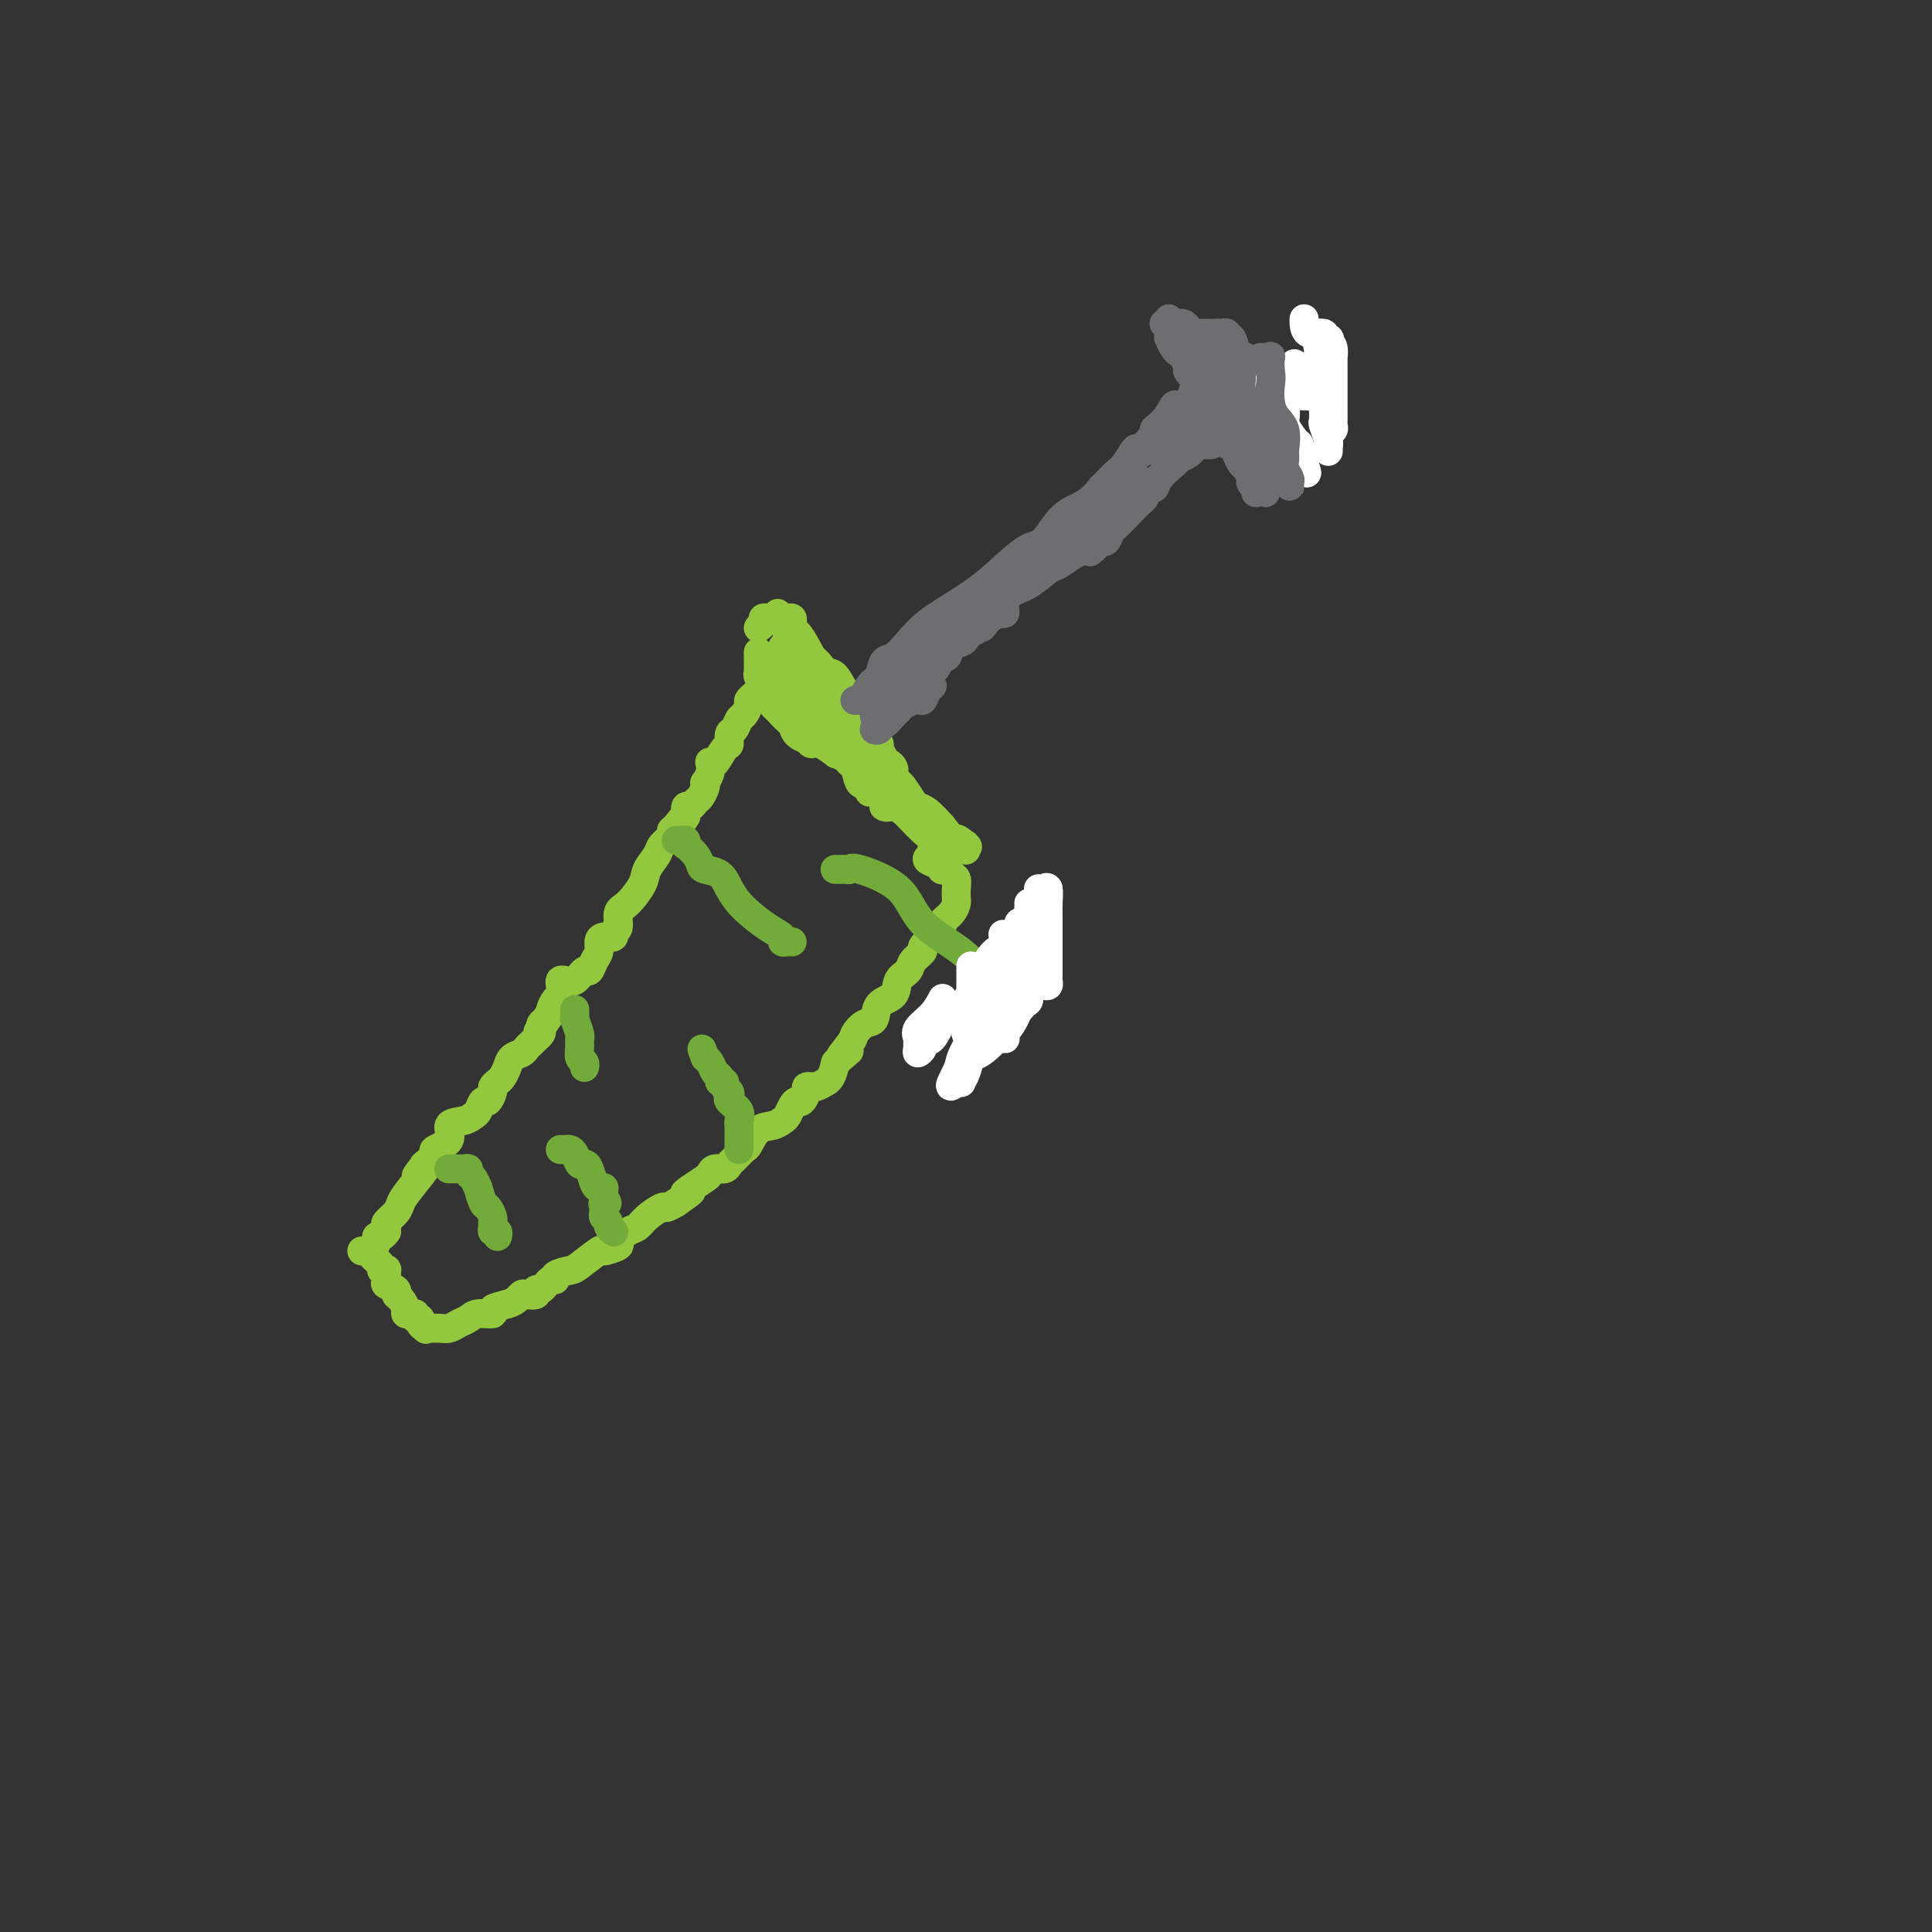 <svg viewBox='0 0 400 400' version='1.1' xmlns='http://www.w3.org/2000/svg' xmlns:xlink='http://www.w3.org/1999/xlink'><rect x="0" y="0" width="400" height="400" fill="#333333" stroke="none"/><g fill='none' stroke='#93C83E' stroke-width='6' stroke-linecap='round' stroke-linejoin='round'><path d='M157,130c0.444,-0.309 0.889,-0.619 1,-1c0.111,-0.381 -0.111,-0.834 0,-1c0.111,-0.166 0.554,-0.044 1,0c0.446,0.044 0.894,0.011 1,0c0.106,-0.011 -0.129,0.000 0,0c0.129,-0.000 0.623,-0.012 1,0c0.377,0.012 0.637,0.048 1,0c0.363,-0.048 0.830,-0.182 1,0c0.170,0.182 0.042,0.679 0,1c-0.042,0.321 0.003,0.467 0,1c-0.003,0.533 -0.053,1.453 0,2c0.053,0.547 0.210,0.721 0,1c-0.210,0.279 -0.788,0.662 -1,1c-0.212,0.338 -0.057,0.629 0,1c0.057,0.371 0.016,0.820 0,1c-0.016,0.180 -0.008,0.090 0,0'/><path d='M162,136c-0.179,1.351 -0.625,0.729 -1,1c-0.375,0.271 -0.677,1.434 -1,2c-0.323,0.566 -0.665,0.533 -1,1c-0.335,0.467 -0.663,1.433 -1,2c-0.337,0.567 -0.682,0.733 -1,1c-0.318,0.267 -0.610,0.634 -1,1c-0.390,0.366 -0.878,0.732 -1,1c-0.122,0.268 0.121,0.438 0,1c-0.121,0.562 -0.606,1.517 -1,2c-0.394,0.483 -0.696,0.494 -1,1c-0.304,0.506 -0.610,1.506 -1,2c-0.390,0.494 -0.865,0.483 -1,1c-0.135,0.517 0.069,1.563 0,2c-0.069,0.437 -0.410,0.266 -1,1c-0.590,0.734 -1.430,2.372 -2,3c-0.570,0.628 -0.871,0.245 -1,0c-0.129,-0.245 -0.086,-0.351 0,0c0.086,0.351 0.216,1.159 0,2c-0.216,0.841 -0.779,1.717 -1,2c-0.221,0.283 -0.100,-0.025 0,0c0.100,0.025 0.181,0.383 0,1c-0.181,0.617 -0.623,1.491 -1,2c-0.377,0.509 -0.689,0.652 -1,1c-0.311,0.348 -0.622,0.901 -1,1c-0.378,0.099 -0.822,-0.258 -1,0c-0.178,0.258 -0.089,1.129 0,2'/><path d='M142,169c-3.278,5.285 -1.474,1.997 -1,1c0.474,-0.997 -0.383,0.298 -1,1c-0.617,0.702 -0.996,0.810 -1,1c-0.004,0.190 0.365,0.461 0,1c-0.365,0.539 -1.466,1.345 -2,2c-0.534,0.655 -0.501,1.157 -1,2c-0.499,0.843 -1.530,2.026 -2,3c-0.470,0.974 -0.379,1.738 -1,3c-0.621,1.262 -1.954,3.022 -3,4c-1.046,0.978 -1.803,1.176 -2,2c-0.197,0.824 0.168,2.276 0,3c-0.168,0.724 -0.867,0.722 -1,1c-0.133,0.278 0.301,0.836 0,1c-0.301,0.164 -1.338,-0.067 -2,0c-0.662,0.067 -0.950,0.433 -1,1c-0.050,0.567 0.139,1.336 0,2c-0.139,0.664 -0.604,1.222 -1,2c-0.396,0.778 -0.723,1.777 -1,2c-0.277,0.223 -0.505,-0.331 -1,0c-0.495,0.331 -1.256,1.546 -2,2c-0.744,0.454 -1.470,0.148 -2,0c-0.530,-0.148 -0.864,-0.138 -1,0c-0.136,0.138 -0.075,0.404 0,1c0.075,0.596 0.164,1.520 0,2c-0.164,0.480 -0.583,0.514 -1,1c-0.417,0.486 -0.834,1.425 -1,2c-0.166,0.575 -0.083,0.788 0,1'/><path d='M114,210c-4.574,6.582 -2.009,2.537 -1,1c1.009,-1.537 0.463,-0.565 0,0c-0.463,0.565 -0.841,0.725 -1,1c-0.159,0.275 -0.098,0.665 0,1c0.098,0.335 0.233,0.614 0,1c-0.233,0.386 -0.835,0.877 -1,1c-0.165,0.123 0.107,-0.122 0,0c-0.107,0.122 -0.592,0.613 -1,1c-0.408,0.387 -0.739,0.671 -1,1c-0.261,0.329 -0.451,0.704 -1,1c-0.549,0.296 -1.458,0.513 -2,1c-0.542,0.487 -0.719,1.242 -1,2c-0.281,0.758 -0.667,1.517 -1,2c-0.333,0.483 -0.614,0.688 -1,1c-0.386,0.312 -0.877,0.731 -1,1c-0.123,0.269 0.122,0.386 0,1c-0.122,0.614 -0.611,1.723 -1,2c-0.389,0.277 -0.677,-0.278 -1,0c-0.323,0.278 -0.682,1.390 -1,2c-0.318,0.610 -0.594,0.717 -1,1c-0.406,0.283 -0.940,0.743 -2,1c-1.060,0.257 -2.645,0.311 -3,1c-0.355,0.689 0.521,2.013 0,3c-0.521,0.987 -2.439,1.636 -3,2c-0.561,0.364 0.233,0.444 0,1c-0.233,0.556 -1.495,1.587 -2,2c-0.505,0.413 -0.252,0.206 0,0'/><path d='M88,241c-3.871,4.822 -0.547,1.376 0,1c0.547,-0.376 -1.682,2.319 -3,4c-1.318,1.681 -1.727,2.349 -2,3c-0.273,0.651 -0.412,1.284 -1,2c-0.588,0.716 -1.624,1.516 -2,2c-0.376,0.484 -0.091,0.651 0,1c0.091,0.349 -0.013,0.880 0,1c0.013,0.120 0.144,-0.171 0,0c-0.144,0.171 -0.564,0.802 -1,1c-0.436,0.198 -0.887,-0.038 -1,0c-0.113,0.038 0.114,0.350 0,1c-0.114,0.650 -0.569,1.636 -1,2c-0.431,0.364 -0.837,0.104 -1,0c-0.163,-0.104 -0.081,-0.052 0,0'/><path d='M75,259c-0.078,-0.004 -0.157,-0.009 0,0c0.157,0.009 0.549,0.030 1,0c0.451,-0.030 0.962,-0.113 1,0c0.038,0.113 -0.396,0.421 0,1c0.396,0.579 1.623,1.430 2,2c0.377,0.570 -0.097,0.860 0,1c0.097,0.140 0.766,0.132 1,0c0.234,-0.132 0.034,-0.386 0,0c-0.034,0.386 0.099,1.412 0,2c-0.099,0.588 -0.429,0.739 0,1c0.429,0.261 1.617,0.634 2,1c0.383,0.366 -0.038,0.725 0,1c0.038,0.275 0.536,0.465 1,1c0.464,0.535 0.894,1.413 1,2c0.106,0.587 -0.113,0.882 0,1c0.113,0.118 0.556,0.059 1,0'/><path d='M85,272c1.791,1.947 1.267,0.315 1,0c-0.267,-0.315 -0.278,0.689 0,1c0.278,0.311 0.844,-0.070 1,0c0.156,0.070 -0.098,0.591 0,1c0.098,0.409 0.549,0.704 1,1'/><path d='M88,275c0.429,0.463 0.002,0.121 0,0c-0.002,-0.121 0.423,-0.021 1,0c0.577,0.021 1.308,-0.037 2,0c0.692,0.037 1.346,0.168 2,0c0.654,-0.168 1.307,-0.637 2,-1c0.693,-0.363 1.425,-0.622 2,-1c0.575,-0.378 0.994,-0.875 2,-1c1.006,-0.125 2.598,0.120 3,0c0.402,-0.120 -0.388,-0.607 0,-1c0.388,-0.393 1.954,-0.693 3,-1c1.046,-0.307 1.572,-0.623 2,-1c0.428,-0.377 0.758,-0.817 1,-1c0.242,-0.183 0.397,-0.109 1,0c0.603,0.109 1.655,0.254 2,0c0.345,-0.254 -0.015,-0.908 0,-1c0.015,-0.092 0.407,0.378 1,0c0.593,-0.378 1.388,-1.605 2,-2c0.612,-0.395 1.040,0.040 1,0c-0.040,-0.040 -0.550,-0.556 0,-1c0.550,-0.444 2.159,-0.816 3,-1c0.841,-0.184 0.914,-0.181 2,-1c1.086,-0.819 3.187,-2.461 4,-3c0.813,-0.539 0.340,0.025 1,0c0.660,-0.025 2.455,-0.639 3,-1c0.545,-0.361 -0.159,-0.469 0,-1c0.159,-0.531 1.179,-1.487 2,-2c0.821,-0.513 1.441,-0.585 2,-1c0.559,-0.415 1.057,-1.173 2,-2c0.943,-0.827 2.331,-1.723 3,-2c0.669,-0.277 0.620,0.064 1,0c0.380,-0.064 1.190,-0.532 2,-1'/><path d='M140,249c4.924,-3.361 2.733,-2.264 2,-2c-0.733,0.264 -0.008,-0.307 1,-1c1.008,-0.693 2.298,-1.510 3,-2c0.702,-0.490 0.817,-0.655 1,-1c0.183,-0.345 0.434,-0.870 1,-1c0.566,-0.130 1.446,0.136 2,0c0.554,-0.136 0.780,-0.674 1,-1c0.220,-0.326 0.433,-0.440 1,-1c0.567,-0.560 1.490,-1.565 2,-2c0.510,-0.435 0.609,-0.301 1,-1c0.391,-0.699 1.074,-2.232 2,-3c0.926,-0.768 2.093,-0.770 3,-1c0.907,-0.230 1.552,-0.687 2,-1c0.448,-0.313 0.698,-0.483 1,-1c0.302,-0.517 0.654,-1.382 1,-2c0.346,-0.618 0.685,-0.989 1,-1c0.315,-0.011 0.606,0.336 1,0c0.394,-0.336 0.892,-1.357 1,-2c0.108,-0.643 -0.174,-0.908 0,-1c0.174,-0.092 0.802,-0.010 1,0c0.198,0.010 -0.035,-0.051 0,0c0.035,0.051 0.338,0.215 1,0c0.662,-0.215 1.683,-0.810 2,-1c0.317,-0.190 -0.068,0.026 0,0c0.068,-0.026 0.591,-0.293 1,-1c0.409,-0.707 0.705,-1.853 1,-3'/><path d='M173,220c5.220,-4.555 1.770,-1.442 1,-1c-0.770,0.442 1.139,-1.786 2,-3c0.861,-1.214 0.672,-1.412 1,-2c0.328,-0.588 1.172,-1.565 2,-2c0.828,-0.435 1.641,-0.329 2,-1c0.359,-0.671 0.266,-2.119 1,-3c0.734,-0.881 2.296,-1.196 3,-2c0.704,-0.804 0.551,-2.099 1,-3c0.449,-0.901 1.499,-1.410 2,-2c0.501,-0.590 0.454,-1.261 1,-2c0.546,-0.739 1.686,-1.545 2,-2c0.314,-0.455 -0.196,-0.558 0,-1c0.196,-0.442 1.100,-1.221 2,-2c0.900,-0.779 1.796,-1.556 2,-2c0.204,-0.444 -0.285,-0.556 0,-1c0.285,-0.444 1.345,-1.222 2,-2c0.655,-0.778 0.904,-1.556 1,-2c0.096,-0.444 0.037,-0.553 0,-1c-0.037,-0.447 -0.052,-1.230 0,-2c0.052,-0.770 0.172,-1.526 0,-2c-0.172,-0.474 -0.636,-0.666 -1,-1c-0.364,-0.334 -0.627,-0.810 -1,-1c-0.373,-0.190 -0.854,-0.092 -1,0c-0.146,0.092 0.043,0.179 0,0c-0.043,-0.179 -0.319,-0.625 -1,-1c-0.681,-0.375 -1.766,-0.679 -2,-1c-0.234,-0.321 0.383,-0.661 1,-1'/><path d='M193,177c-0.531,-1.223 0.642,-1.781 1,-2c0.358,-0.219 -0.100,-0.101 0,0c0.100,0.101 0.759,0.183 1,0c0.241,-0.183 0.064,-0.631 0,-1c-0.064,-0.369 -0.014,-0.657 0,-1c0.014,-0.343 -0.008,-0.740 0,-1c0.008,-0.260 0.045,-0.381 0,0c-0.045,0.381 -0.172,1.266 0,2c0.172,0.734 0.645,1.316 0,1c-0.645,-0.316 -2.406,-1.531 -4,-3c-1.594,-1.469 -3.020,-3.192 -4,-4c-0.980,-0.808 -1.514,-0.700 -2,-1c-0.486,-0.300 -0.924,-1.008 -1,-1c-0.076,0.008 0.210,0.733 0,1c-0.210,0.267 -0.917,0.076 -1,0c-0.083,-0.076 0.459,-0.038 1,0'/><path d='M184,167c-1.252,-1.298 1.119,-0.544 1,-1c-0.119,-0.456 -2.727,-2.122 -4,-3c-1.273,-0.878 -1.211,-0.967 -1,-1c0.211,-0.033 0.569,-0.009 1,0c0.431,0.009 0.934,0.004 1,0c0.066,-0.004 -0.305,-0.008 -1,0c-0.695,0.008 -1.715,0.027 -2,0c-0.285,-0.027 0.164,-0.101 0,0c-0.164,0.101 -0.941,0.378 -1,0c-0.059,-0.378 0.600,-1.411 1,-2c0.400,-0.589 0.541,-0.735 0,-1c-0.541,-0.265 -1.763,-0.648 -2,-1c-0.237,-0.352 0.509,-0.673 1,-1c0.491,-0.327 0.725,-0.658 1,-1c0.275,-0.342 0.592,-0.693 1,-1c0.408,-0.307 0.906,-0.568 1,-1c0.094,-0.432 -0.217,-1.033 0,-1c0.217,0.033 0.963,0.699 1,1c0.037,0.301 -0.636,0.235 -1,0c-0.364,-0.235 -0.420,-0.641 -1,-1c-0.580,-0.359 -1.686,-0.671 -2,0c-0.314,0.671 0.163,2.324 0,3c-0.163,0.676 -0.967,0.374 -1,0c-0.033,-0.374 0.705,-0.821 1,-1c0.295,-0.179 0.148,-0.089 0,0'/><path d='M160,145c-0.057,0.374 -0.114,0.748 0,1c0.114,0.252 0.398,0.382 1,1c0.602,0.618 1.523,1.724 2,2c0.477,0.276 0.510,-0.278 1,0c0.490,0.278 1.435,1.389 2,2c0.565,0.611 0.748,0.723 1,1c0.252,0.277 0.572,0.718 1,1c0.428,0.282 0.965,0.405 2,1c1.035,0.595 2.568,1.662 3,2c0.432,0.338 -0.238,-0.053 0,0c0.238,0.053 1.383,0.550 2,1c0.617,0.450 0.704,0.852 1,1c0.296,0.148 0.799,0.042 1,0c0.201,-0.042 0.101,-0.021 0,0'/><path d='M177,158c2.644,2.022 0.756,0.578 0,0c-0.756,-0.578 -0.378,-0.289 0,0'/><path d='M161,127c-0.091,0.424 -0.182,0.849 0,1c0.182,0.151 0.638,0.030 1,0c0.362,-0.030 0.631,0.033 1,0c0.369,-0.033 0.837,-0.161 1,0c0.163,0.161 0.020,0.612 0,1c-0.020,0.388 0.081,0.714 0,1c-0.081,0.286 -0.346,0.532 0,1c0.346,0.468 1.302,1.158 2,2c0.698,0.842 1.139,1.835 2,3c0.861,1.165 2.144,2.501 3,3c0.856,0.499 1.286,0.160 2,1c0.714,0.840 1.712,2.858 3,5c1.288,2.142 2.866,4.406 4,6c1.134,1.594 1.823,2.517 2,3c0.177,0.483 -0.159,0.525 0,1c0.159,0.475 0.813,1.384 1,2c0.187,0.616 -0.094,0.938 0,1c0.094,0.062 0.564,-0.138 1,0c0.436,0.138 0.837,0.612 1,1c0.163,0.388 0.089,0.689 0,1c-0.089,0.311 -0.193,0.633 0,1c0.193,0.367 0.684,0.779 1,1c0.316,0.221 0.458,0.250 1,1c0.542,0.750 1.486,2.222 2,3c0.514,0.778 0.600,0.863 1,1c0.400,0.137 1.114,0.325 2,1c0.886,0.675 1.943,1.838 3,3'/><path d='M195,171c5.818,7.427 3.363,3.994 3,3c-0.363,-0.994 1.367,0.452 2,1c0.633,0.548 0.170,0.198 0,0c-0.170,-0.198 -0.046,-0.246 0,0c0.046,0.246 0.013,0.784 0,1c-0.013,0.216 -0.007,0.108 0,0'/><path d='M178,149c-0.132,1.154 -0.264,2.309 0,3c0.264,0.691 0.922,0.919 1,1c0.078,0.081 -0.426,0.016 0,0c0.426,-0.016 1.782,0.017 2,0c0.218,-0.017 -0.701,-0.085 -1,0c-0.299,0.085 0.022,0.321 0,0c-0.022,-0.321 -0.387,-1.199 -1,-2c-0.613,-0.801 -1.474,-1.524 -2,-2c-0.526,-0.476 -0.715,-0.704 -1,-1c-0.285,-0.296 -0.665,-0.659 -1,-1c-0.335,-0.341 -0.626,-0.658 -1,-1c-0.374,-0.342 -0.831,-0.707 -1,-1c-0.169,-0.293 -0.048,-0.512 0,0c0.048,0.512 0.024,1.756 0,3'/><path d='M173,148c-0.179,0.420 -0.626,-0.030 -1,0c-0.374,0.030 -0.674,0.541 -1,1c-0.326,0.459 -0.677,0.868 -1,1c-0.323,0.132 -0.618,-0.012 -1,0c-0.382,0.012 -0.852,0.179 -1,0c-0.148,-0.179 0.024,-0.706 0,-1c-0.024,-0.294 -0.245,-0.356 -1,-1c-0.755,-0.644 -2.045,-1.872 -3,-3c-0.955,-1.128 -1.576,-2.158 -2,-3c-0.424,-0.842 -0.653,-1.496 -1,-2c-0.347,-0.504 -0.814,-0.858 -1,-1c-0.186,-0.142 -0.093,-0.071 0,0'/><path d='M157,135c0.000,0.446 0.000,0.893 0,1c-0.000,0.107 -0.001,-0.125 0,0c0.001,0.125 0.004,0.607 0,1c-0.004,0.393 -0.015,0.697 0,1c0.015,0.303 0.055,0.604 0,1c-0.055,0.396 -0.204,0.888 0,1c0.204,0.112 0.760,-0.155 1,0c0.240,0.155 0.162,0.732 0,1c-0.162,0.268 -0.408,0.228 0,1c0.408,0.772 1.470,2.357 2,3c0.530,0.643 0.528,0.344 1,1c0.472,0.656 1.418,2.265 2,3c0.582,0.735 0.801,0.594 1,1c0.199,0.406 0.379,1.359 1,2c0.621,0.641 1.683,0.970 2,1c0.317,0.030 -0.111,-0.239 0,0c0.111,0.239 0.761,0.988 1,1c0.239,0.012 0.068,-0.711 0,-1c-0.068,-0.289 -0.034,-0.145 0,0'/><path d='M163,143c-0.119,-0.431 -0.238,-0.862 0,-1c0.238,-0.138 0.835,0.015 1,0c0.165,-0.015 -0.100,-0.200 0,0c0.100,0.200 0.565,0.785 1,1c0.435,0.215 0.838,0.062 1,0c0.162,-0.062 0.081,-0.031 0,0'/><path d='M166,143c0.000,0.417 0.000,0.833 0,1c0.000,0.167 0.000,0.083 0,0'/><path d='M164,137c0.000,0.000 0.100,0.100 0.1,0.1'/><path d='M165,139c0.479,0.355 0.958,0.711 1,1c0.042,0.289 -0.354,0.512 0,1c0.354,0.488 1.457,1.240 2,2c0.543,0.760 0.527,1.527 1,2c0.473,0.473 1.436,0.653 2,1c0.564,0.347 0.728,0.862 1,1c0.272,0.138 0.651,-0.102 1,0c0.349,0.102 0.668,0.547 1,1c0.332,0.453 0.677,0.915 1,1c0.323,0.085 0.626,-0.208 1,0c0.374,0.208 0.821,0.917 1,1c0.179,0.083 0.089,-0.458 0,-1'/><path d='M177,149c1.933,1.517 0.765,0.310 0,-1c-0.765,-1.310 -1.127,-2.723 -2,-4c-0.873,-1.277 -2.258,-2.418 -3,-3c-0.742,-0.582 -0.842,-0.605 -1,-1c-0.158,-0.395 -0.375,-1.161 -1,-2c-0.625,-0.839 -1.660,-1.751 -2,-2c-0.340,-0.249 0.014,0.165 0,0c-0.014,-0.165 -0.397,-0.910 -1,-2c-0.603,-1.090 -1.426,-2.527 -2,-3c-0.574,-0.473 -0.898,0.017 -1,0c-0.102,-0.017 0.019,-0.540 0,0c-0.019,0.540 -0.176,2.142 0,3c0.176,0.858 0.686,0.973 1,2c0.314,1.027 0.432,2.965 1,4c0.568,1.035 1.586,1.165 2,2c0.414,0.835 0.223,2.374 0,3c-0.223,0.626 -0.480,0.339 0,1c0.480,0.661 1.696,2.270 2,3c0.304,0.730 -0.303,0.581 0,1c0.303,0.419 1.515,1.405 2,2c0.485,0.595 0.242,0.797 0,1'/><path d='M172,153c1.303,3.352 1.060,0.731 1,0c-0.060,-0.731 0.063,0.428 0,1c-0.063,0.572 -0.311,0.559 0,1c0.311,0.441 1.179,1.337 2,2c0.821,0.663 1.593,1.092 2,2c0.407,0.908 0.449,2.295 1,3c0.551,0.705 1.610,0.728 2,1c0.390,0.272 0.111,0.792 0,1c-0.111,0.208 -0.056,0.104 0,0'/></g>
<g fill='none' stroke='#73AB3A' stroke-width='6' stroke-linecap='round' stroke-linejoin='round'><path d='M140,174c0.313,0.034 0.626,0.067 1,0c0.374,-0.067 0.807,-0.236 1,0c0.193,0.236 0.144,0.876 0,1c-0.144,0.124 -0.383,-0.266 0,0c0.383,0.266 1.386,1.190 2,2c0.614,0.810 0.837,1.507 1,2c0.163,0.493 0.266,0.783 1,1c0.734,0.217 2.099,0.362 3,1c0.901,0.638 1.337,1.768 2,3c0.663,1.232 1.554,2.565 3,4c1.446,1.435 3.449,2.973 5,4c1.551,1.027 2.650,1.543 3,2c0.350,0.457 -0.051,0.854 0,1c0.051,0.146 0.552,0.039 1,0c0.448,-0.039 0.842,-0.011 1,0c0.158,0.011 0.079,0.006 0,0'/><path d='M153,238c-0.000,-0.449 -0.000,-0.899 0,-1c0.000,-0.101 0.000,0.145 0,0c-0.000,-0.145 -0.001,-0.682 0,-1c0.001,-0.318 0.002,-0.417 0,-1c-0.002,-0.583 -0.008,-1.652 0,-2c0.008,-0.348 0.030,0.023 0,0c-0.030,-0.023 -0.112,-0.440 0,-1c0.112,-0.560 0.418,-1.263 0,-2c-0.418,-0.737 -1.561,-1.508 -2,-2c-0.439,-0.492 -0.174,-0.705 0,-1c0.174,-0.295 0.258,-0.671 0,-1c-0.258,-0.329 -0.857,-0.612 -1,-1c-0.143,-0.388 0.169,-0.881 0,-1c-0.169,-0.119 -0.820,0.136 -1,0c-0.180,-0.136 0.109,-0.664 0,-1c-0.109,-0.336 -0.617,-0.482 -1,-1c-0.383,-0.518 -0.642,-1.409 -1,-2c-0.358,-0.591 -0.817,-0.883 -1,-1c-0.183,-0.117 -0.092,-0.058 0,0'/><path d='M146,219c-1.167,-3.167 -0.583,-1.583 0,0'/><path d='M119,209c-0.008,0.286 -0.016,0.573 0,1c0.016,0.427 0.057,0.996 0,1c-0.057,0.004 -0.212,-0.556 0,0c0.212,0.556 0.793,2.229 1,3c0.207,0.771 0.041,0.641 0,1c-0.041,0.359 0.041,1.207 0,2c-0.041,0.793 -0.207,1.532 0,2c0.207,0.468 0.786,0.664 1,1c0.214,0.336 0.061,0.810 0,1c-0.061,0.190 -0.031,0.095 0,0'/><path d='M116,238c0.333,0.014 0.667,0.028 1,0c0.333,-0.028 0.667,-0.097 1,0c0.333,0.097 0.667,0.362 1,1c0.333,0.638 0.666,1.649 1,2c0.334,0.351 0.668,0.042 1,0c0.332,-0.042 0.663,0.184 1,1c0.337,0.816 0.679,2.222 1,3c0.321,0.778 0.622,0.930 1,1c0.378,0.070 0.833,0.060 1,0c0.167,-0.060 0.045,-0.170 0,0c-0.045,0.170 -0.013,0.620 0,1c0.013,0.380 0.006,0.690 0,1'/><path d='M125,248c1.392,1.709 0.372,0.983 0,1c-0.372,0.017 -0.096,0.778 0,1c0.096,0.222 0.011,-0.095 0,0c-0.011,0.095 0.054,0.604 0,1c-0.054,0.396 -0.225,0.681 0,1c0.225,0.319 0.845,0.674 1,1c0.155,0.326 -0.154,0.623 0,1c0.154,0.377 0.772,0.832 1,1c0.228,0.168 0.065,0.048 0,0c-0.065,-0.048 -0.033,-0.024 0,0'/><path d='M93,242c-0.089,-0.001 -0.177,-0.001 0,0c0.177,0.001 0.621,0.004 1,0c0.379,-0.004 0.693,-0.014 1,0c0.307,0.014 0.608,0.050 1,0c0.392,-0.050 0.875,-0.188 1,0c0.125,0.188 -0.107,0.702 0,1c0.107,0.298 0.553,0.379 1,1c0.447,0.621 0.894,1.781 1,2c0.106,0.219 -0.129,-0.502 0,0c0.129,0.502 0.623,2.228 1,3c0.377,0.772 0.636,0.589 1,1c0.364,0.411 0.833,1.416 1,2c0.167,0.584 0.031,0.749 0,1c-0.031,0.251 0.044,0.589 0,1c-0.044,0.411 -0.208,0.894 0,1c0.208,0.106 0.787,-0.164 1,0c0.213,0.164 0.061,0.761 0,1c-0.061,0.239 -0.030,0.119 0,0'/><path d='M173,180c-0.091,-0.001 -0.182,-0.003 0,0c0.182,0.003 0.636,0.010 1,0c0.364,-0.010 0.638,-0.038 1,0c0.362,0.038 0.813,0.140 1,0c0.187,-0.140 0.110,-0.523 2,0c1.890,0.523 5.747,1.950 8,4c2.253,2.050 2.901,4.721 5,7c2.099,2.279 5.647,4.166 8,6c2.353,1.834 3.510,3.616 5,5c1.490,1.384 3.314,2.371 4,3c0.686,0.629 0.236,0.901 0,1c-0.236,0.099 -0.256,0.027 0,0c0.256,-0.027 0.787,-0.008 1,0c0.213,0.008 0.106,0.004 0,0'/></g>
<g fill='none' stroke='#FFFFFF' stroke-width='6' stroke-linecap='round' stroke-linejoin='round'><path d='M213,187c0.022,0.280 0.044,0.560 0,1c-0.044,0.440 -0.155,1.039 0,1c0.155,-0.039 0.578,-0.717 1,0c0.422,0.717 0.845,2.830 1,4c0.155,1.170 0.041,1.399 0,2c-0.041,0.601 -0.010,1.576 0,2c0.010,0.424 0.000,0.299 0,1c-0.000,0.701 0.010,2.228 0,3c-0.010,0.772 -0.041,0.788 0,1c0.041,0.212 0.152,0.619 0,1c-0.152,0.381 -0.568,0.736 -1,1c-0.432,0.264 -0.880,0.437 -1,1c-0.120,0.563 0.087,1.517 0,2c-0.087,0.483 -0.467,0.494 -1,1c-0.533,0.506 -1.218,1.506 -2,2c-0.782,0.494 -1.662,0.481 -2,1c-0.338,0.519 -0.133,1.568 -1,3c-0.867,1.432 -2.806,3.245 -4,4c-1.194,0.755 -1.644,0.451 -2,1c-0.356,0.549 -0.617,1.951 -1,3c-0.383,1.049 -0.886,1.745 -1,2c-0.114,0.255 0.162,0.069 0,0c-0.162,-0.069 -0.760,-0.020 -1,0c-0.240,0.020 -0.120,0.010 0,0'/><path d='M198,224c-2.357,2.311 -0.750,-0.411 0,-2c0.750,-1.589 0.644,-2.044 1,-3c0.356,-0.956 1.173,-2.411 2,-4c0.827,-1.589 1.665,-3.311 2,-4c0.335,-0.689 0.168,-0.344 0,0'/><path d='M215,184c0.309,0.073 0.619,0.146 1,0c0.381,-0.146 0.834,-0.511 1,0c0.166,0.511 0.044,1.898 0,3c-0.044,1.102 -0.012,1.920 0,3c0.012,1.080 0.003,2.421 0,3c-0.003,0.579 -0.001,0.397 0,1c0.001,0.603 -0.000,1.993 0,3c0.000,1.007 0.001,1.633 0,2c-0.001,0.367 -0.003,0.477 0,1c0.003,0.523 0.012,1.461 0,2c-0.012,0.539 -0.045,0.681 0,1c0.045,0.319 0.166,0.815 0,1c-0.166,0.185 -0.621,0.059 -1,0c-0.379,-0.059 -0.681,-0.050 -1,0c-0.319,0.050 -0.653,0.141 -1,0c-0.347,-0.141 -0.706,-0.514 -1,-1c-0.294,-0.486 -0.524,-1.083 -1,-2c-0.476,-0.917 -1.200,-2.153 -2,-3c-0.800,-0.847 -1.677,-1.305 -2,-2c-0.323,-0.695 -0.092,-1.627 0,-2c0.092,-0.373 0.046,-0.186 0,0'/><path d='M208,194c-0.840,-1.400 0.059,0.100 0,1c-0.059,0.900 -1.078,1.202 -2,2c-0.922,0.798 -1.749,2.094 -2,3c-0.251,0.906 0.072,1.422 0,2c-0.072,0.578 -0.540,1.219 -1,2c-0.460,0.781 -0.912,1.701 -1,2c-0.088,0.299 0.187,-0.024 0,0c-0.187,0.024 -0.836,0.397 -1,1c-0.164,0.603 0.158,1.438 0,2c-0.158,0.562 -0.794,0.851 -1,1c-0.206,0.149 0.019,0.159 0,0c-0.019,-0.159 -0.283,-0.486 0,-1c0.283,-0.514 1.113,-1.214 2,-2c0.887,-0.786 1.832,-1.658 3,-3c1.168,-1.342 2.561,-3.153 3,-4c0.439,-0.847 -0.074,-0.728 0,-1c0.074,-0.272 0.735,-0.935 1,-1c0.265,-0.065 0.132,0.467 0,1'/><path d='M209,199c1.456,-1.584 0.597,-0.044 0,1c-0.597,1.044 -0.933,1.590 -1,2c-0.067,0.410 0.136,0.682 0,1c-0.136,0.318 -0.611,0.681 -1,1c-0.389,0.319 -0.692,0.592 -1,1c-0.308,0.408 -0.621,0.949 -1,1c-0.379,0.051 -0.822,-0.390 -1,0c-0.178,0.390 -0.090,1.609 0,2c0.090,0.391 0.182,-0.046 0,0c-0.182,0.046 -0.637,0.576 -1,1c-0.363,0.424 -0.633,0.743 -1,1c-0.367,0.257 -0.829,0.454 -1,0c-0.171,-0.454 -0.049,-1.558 0,-2c0.049,-0.442 0.024,-0.221 0,0'/><path d='M217,184c-1.149,1.063 -2.297,2.127 -3,3c-0.703,0.873 -0.959,1.557 -1,2c-0.041,0.443 0.134,0.645 0,1c-0.134,0.355 -0.575,0.865 -1,1c-0.425,0.135 -0.833,-0.103 -1,0c-0.167,0.103 -0.091,0.547 0,1c0.091,0.453 0.199,0.915 0,1c-0.199,0.085 -0.703,-0.208 -1,0c-0.297,0.208 -0.387,0.918 -1,2c-0.613,1.082 -1.749,2.535 -3,4c-1.251,1.465 -2.616,2.942 -4,5c-1.384,2.058 -2.787,4.698 -4,6c-1.213,1.302 -2.238,1.268 -3,2c-0.762,0.732 -1.262,2.232 -2,3c-0.738,0.768 -1.715,0.805 -2,1c-0.285,0.195 0.120,0.547 0,1c-0.120,0.453 -0.767,1.006 -1,1c-0.233,-0.006 -0.053,-0.570 0,-1c0.053,-0.430 -0.021,-0.725 0,-1c0.021,-0.275 0.135,-0.529 0,-1c-0.135,-0.471 -0.521,-1.157 0,-2c0.521,-0.843 1.948,-1.842 3,-3c1.052,-1.158 1.729,-2.474 2,-3c0.271,-0.526 0.135,-0.263 0,0'/><path d='M201,200c0.000,0.336 0.000,0.671 0,1c-0.000,0.329 -0.000,0.651 0,2c0.000,1.349 0.001,3.724 0,5c-0.001,1.276 -0.004,1.452 0,2c0.004,0.548 0.015,1.467 0,2c-0.015,0.533 -0.056,0.679 0,1c0.056,0.321 0.207,0.817 0,1c-0.207,0.183 -0.774,0.052 -1,0c-0.226,-0.052 -0.113,-0.026 0,0'/><path d='M207,214c-0.110,0.427 -0.220,0.854 0,1c0.220,0.146 0.770,0.010 1,0c0.230,-0.010 0.139,0.105 0,0c-0.139,-0.105 -0.326,-0.430 0,-1c0.326,-0.570 1.165,-1.384 2,-3c0.835,-1.616 1.667,-4.033 2,-5c0.333,-0.967 0.166,-0.483 0,0'/><path d='M216,196c-0.019,0.368 -0.039,0.736 0,1c0.039,0.264 0.136,0.425 0,1c-0.136,0.575 -0.506,1.566 -2,4c-1.494,2.434 -4.112,6.312 -5,8c-0.888,1.688 -0.047,1.185 0,1c0.047,-0.185 -0.701,-0.053 -1,0c-0.299,0.053 -0.150,0.026 0,0'/></g>
<g fill='none' stroke='#6D6E70' stroke-width='6' stroke-linecap='round' stroke-linejoin='round'><path d='M177,145c0.303,-0.016 0.606,-0.032 1,0c0.394,0.032 0.879,0.113 1,0c0.121,-0.113 -0.123,-0.419 0,-1c0.123,-0.581 0.613,-1.435 1,-2c0.387,-0.565 0.673,-0.839 1,-1c0.327,-0.161 0.697,-0.209 1,-1c0.303,-0.791 0.540,-2.325 1,-3c0.460,-0.675 1.145,-0.491 2,-1c0.855,-0.509 1.881,-1.709 3,-3c1.119,-1.291 2.333,-2.671 4,-4c1.667,-1.329 3.788,-2.607 6,-4c2.212,-1.393 4.514,-2.899 7,-5c2.486,-2.101 5.157,-4.795 7,-6c1.843,-1.205 2.857,-0.921 4,-2c1.143,-1.079 2.413,-3.521 4,-5c1.587,-1.479 3.489,-1.996 5,-3c1.511,-1.004 2.631,-2.494 3,-3c0.369,-0.506 -0.013,-0.028 0,0c0.013,0.028 0.422,-0.393 1,-1c0.578,-0.607 1.324,-1.399 2,-2c0.676,-0.601 1.281,-1.012 2,-2c0.719,-0.988 1.554,-2.553 2,-3c0.446,-0.447 0.505,0.226 1,0c0.495,-0.226 1.427,-1.350 2,-2c0.573,-0.650 0.786,-0.825 1,-1'/><path d='M239,90c9.787,-8.950 3.256,-3.826 1,-2c-2.256,1.826 -0.237,0.354 1,-1c1.237,-1.354 1.693,-2.591 2,-3c0.307,-0.409 0.464,0.011 1,0c0.536,-0.011 1.449,-0.451 2,-1c0.551,-0.549 0.739,-1.205 1,-2c0.261,-0.795 0.596,-1.729 1,-2c0.404,-0.271 0.878,0.119 1,0c0.122,-0.119 -0.108,-0.748 0,-1c0.108,-0.252 0.554,-0.126 1,0'/><path d='M250,78c1.925,-1.921 1.238,-0.722 1,0c-0.238,0.722 -0.026,0.967 0,1c0.026,0.033 -0.132,-0.145 0,0c0.132,0.145 0.556,0.612 1,1c0.444,0.388 0.910,0.695 1,1c0.090,0.305 -0.197,0.606 0,1c0.197,0.394 0.876,0.879 1,1c0.124,0.121 -0.307,-0.122 0,0c0.307,0.122 1.352,0.610 2,1c0.648,0.390 0.899,0.683 1,1c0.101,0.317 0.050,0.659 0,1'/><path d='M257,86c1.147,1.477 0.515,1.170 0,1c-0.515,-0.170 -0.911,-0.204 -1,0c-0.089,0.204 0.131,0.646 0,1c-0.131,0.354 -0.611,0.620 -1,1c-0.389,0.380 -0.685,0.872 -1,1c-0.315,0.128 -0.648,-0.110 -1,0c-0.352,0.110 -0.725,0.568 -1,1c-0.275,0.432 -0.454,0.836 -1,1c-0.546,0.164 -1.461,0.086 -2,0c-0.539,-0.086 -0.704,-0.182 -1,0c-0.296,0.182 -0.723,0.642 -1,1c-0.277,0.358 -0.402,0.615 -1,1c-0.598,0.385 -1.668,0.898 -2,1c-0.332,0.102 0.073,-0.208 0,0c-0.073,0.208 -0.625,0.936 -1,1c-0.375,0.064 -0.573,-0.534 -1,0c-0.427,0.534 -1.083,2.199 -2,3c-0.917,0.801 -2.095,0.738 -3,1c-0.905,0.262 -1.538,0.848 -2,1c-0.462,0.152 -0.753,-0.132 -1,0c-0.247,0.132 -0.452,0.678 -1,1c-0.548,0.322 -1.441,0.418 -2,1c-0.559,0.582 -0.783,1.649 -1,2c-0.217,0.351 -0.425,-0.013 -1,0c-0.575,0.013 -1.515,0.402 -2,1c-0.485,0.598 -0.515,1.403 -1,2c-0.485,0.597 -1.426,0.986 -2,1c-0.574,0.014 -0.783,-0.347 -1,0c-0.217,0.347 -0.443,1.401 -1,2c-0.557,0.599 -1.445,0.743 -2,1c-0.555,0.257 -0.778,0.629 -1,1'/><path d='M219,113c-6.302,4.311 -3.058,1.588 -2,1c1.058,-0.588 -0.069,0.959 -1,2c-0.931,1.041 -1.664,1.574 -2,2c-0.336,0.426 -0.275,0.743 -1,1c-0.725,0.257 -2.236,0.455 -3,1c-0.764,0.545 -0.782,1.438 -1,2c-0.218,0.562 -0.637,0.795 -1,1c-0.363,0.205 -0.671,0.384 -1,1c-0.329,0.616 -0.680,1.671 -1,2c-0.320,0.329 -0.609,-0.066 -1,0c-0.391,0.066 -0.883,0.595 -1,1c-0.117,0.405 0.141,0.686 0,1c-0.141,0.314 -0.681,0.662 -1,1c-0.319,0.338 -0.418,0.667 -1,1c-0.582,0.333 -1.647,0.672 -2,1c-0.353,0.328 0.008,0.646 0,1c-0.008,0.354 -0.383,0.742 -1,1c-0.617,0.258 -1.475,0.384 -2,1c-0.525,0.616 -0.718,1.723 -1,2c-0.282,0.277 -0.653,-0.276 -1,0c-0.347,0.276 -0.671,1.383 -1,2c-0.329,0.617 -0.665,0.746 -1,1c-0.335,0.254 -0.671,0.633 -1,1c-0.329,0.367 -0.653,0.723 -1,1c-0.347,0.277 -0.719,0.474 -1,1c-0.281,0.526 -0.471,1.380 -1,2c-0.529,0.620 -1.396,1.006 -2,1c-0.604,-0.006 -0.945,-0.404 -1,0c-0.055,0.404 0.178,1.609 0,2c-0.178,0.391 -0.765,-0.031 -1,0c-0.235,0.031 -0.117,0.516 0,1'/><path d='M185,148c-5.647,5.653 -2.763,2.286 -2,1c0.763,-1.286 -0.595,-0.493 -1,0c-0.405,0.493 0.142,0.684 0,1c-0.142,0.316 -0.974,0.757 -1,1c-0.026,0.243 0.753,0.286 1,0c0.247,-0.286 -0.037,-0.903 0,-1c0.037,-0.097 0.394,0.325 1,0c0.606,-0.325 1.461,-1.396 2,-2c0.539,-0.604 0.760,-0.739 1,-1c0.240,-0.261 0.497,-0.646 1,-1c0.503,-0.354 1.251,-0.677 2,-1'/><path d='M189,145c1.491,-0.514 1.719,0.203 2,0c0.281,-0.203 0.614,-1.324 1,-2c0.386,-0.676 0.825,-0.907 1,-1c0.175,-0.093 0.088,-0.046 0,0'/><path d='M208,123c-0.002,-0.061 -0.003,-0.121 0,0c0.003,0.121 0.011,0.425 0,1c-0.011,0.575 -0.041,1.421 0,2c0.041,0.579 0.152,0.891 0,1c-0.152,0.109 -0.566,0.014 -1,0c-0.434,-0.014 -0.887,0.051 -1,0c-0.113,-0.051 0.114,-0.220 0,0c-0.114,0.220 -0.569,0.828 -1,1c-0.431,0.172 -0.837,-0.094 -1,0c-0.163,0.094 -0.081,0.547 0,1'/><path d='M204,129c-0.738,1.094 -0.583,0.828 -1,1c-0.417,0.172 -1.407,0.782 -2,1c-0.593,0.218 -0.790,0.045 -1,0c-0.210,-0.045 -0.435,0.040 -1,0c-0.565,-0.040 -1.471,-0.204 -2,0c-0.529,0.204 -0.680,0.777 -1,1c-0.320,0.223 -0.808,0.098 -1,0c-0.192,-0.098 -0.089,-0.167 0,0c0.089,0.167 0.164,0.571 0,1c-0.164,0.429 -0.569,0.884 -1,1c-0.431,0.116 -0.890,-0.107 -1,0c-0.110,0.107 0.127,0.544 0,1c-0.127,0.456 -0.620,0.930 -1,1c-0.380,0.070 -0.648,-0.266 -1,0c-0.352,0.266 -0.787,1.132 -1,2c-0.213,0.868 -0.205,1.738 -1,2c-0.795,0.262 -2.394,-0.083 -3,0c-0.606,0.083 -0.219,0.596 0,1c0.219,0.404 0.270,0.700 0,1c-0.270,0.300 -0.861,0.602 -1,1c-0.139,0.398 0.173,0.890 0,1c-0.173,0.110 -0.830,-0.164 -1,0c-0.170,0.164 0.148,0.765 0,1c-0.148,0.235 -0.761,0.104 -1,0c-0.239,-0.104 -0.103,-0.182 0,0c0.103,0.182 0.172,0.623 0,1c-0.172,0.377 -0.586,0.688 -1,1'/><path d='M182,147c-2.191,2.562 -0.170,0.966 1,0c1.170,-0.966 1.489,-1.301 2,-2c0.511,-0.699 1.216,-1.760 2,-3c0.784,-1.240 1.648,-2.658 3,-4c1.352,-1.342 3.193,-2.609 5,-4c1.807,-1.391 3.580,-2.905 5,-4c1.420,-1.095 2.486,-1.769 4,-3c1.514,-1.231 3.475,-3.017 5,-4c1.525,-0.983 2.613,-1.162 4,-2c1.387,-0.838 3.072,-2.333 4,-3c0.928,-0.667 1.100,-0.505 2,-1c0.900,-0.495 2.530,-1.648 3,-2c0.470,-0.352 -0.220,0.098 0,0c0.220,-0.098 1.348,-0.742 2,-1c0.652,-0.258 0.826,-0.129 1,0'/><path d='M225,114c2.714,-1.404 1.501,-0.413 1,0c-0.501,0.413 -0.288,0.247 0,0c0.288,-0.247 0.653,-0.575 1,-1c0.347,-0.425 0.677,-0.946 1,-1c0.323,-0.054 0.639,0.361 1,0c0.361,-0.361 0.766,-1.497 1,-2c0.234,-0.503 0.297,-0.372 1,-1c0.703,-0.628 2.048,-2.015 3,-3c0.952,-0.985 1.512,-1.569 2,-2c0.488,-0.431 0.903,-0.710 1,-1c0.097,-0.290 -0.125,-0.592 0,-1c0.125,-0.408 0.597,-0.921 1,-1c0.403,-0.079 0.738,0.277 1,0c0.262,-0.277 0.450,-1.187 1,-2c0.550,-0.813 1.460,-1.527 2,-2c0.540,-0.473 0.709,-0.704 1,-1c0.291,-0.296 0.705,-0.658 1,-1c0.295,-0.342 0.470,-0.664 1,-1c0.530,-0.336 1.413,-0.686 2,-1c0.587,-0.314 0.878,-0.592 1,-1c0.122,-0.408 0.074,-0.946 0,-1c-0.074,-0.054 -0.175,0.375 0,0c0.175,-0.375 0.624,-1.553 1,-2c0.376,-0.447 0.678,-0.161 1,0c0.322,0.161 0.664,0.197 1,0c0.336,-0.197 0.668,-0.628 1,-1c0.332,-0.372 0.666,-0.686 1,-1'/><path d='M253,87c4.328,-4.190 1.147,-1.165 0,0c-1.147,1.165 -0.259,0.470 0,0c0.259,-0.470 -0.111,-0.715 0,-1c0.111,-0.285 0.704,-0.612 1,-1c0.296,-0.388 0.297,-0.839 0,-1c-0.297,-0.161 -0.890,-0.032 -1,0c-0.110,0.032 0.263,-0.032 0,0c-0.263,0.032 -1.162,0.160 -2,0c-0.838,-0.160 -1.615,-0.608 -3,0c-1.385,0.608 -3.377,2.271 -4,3c-0.623,0.729 0.122,0.525 0,1c-0.122,0.475 -1.110,1.628 -2,2c-0.890,0.372 -1.683,-0.037 -2,0c-0.317,0.037 -0.159,0.518 0,1'/><path d='M240,91c-1.642,1.266 -1.746,0.931 -2,1c-0.254,0.069 -0.657,0.541 -1,1c-0.343,0.459 -0.627,0.905 -1,1c-0.373,0.095 -0.834,-0.162 -1,0c-0.166,0.162 -0.038,0.743 0,1c0.038,0.257 -0.016,0.189 0,0c0.016,-0.189 0.102,-0.498 1,-1c0.898,-0.502 2.609,-1.198 4,-2c1.391,-0.802 2.463,-1.711 5,-3c2.537,-1.289 6.539,-2.958 10,-4c3.461,-1.042 6.382,-1.456 9,-2c2.618,-0.544 4.934,-1.218 6,-2c1.066,-0.782 0.884,-1.674 1,-2c0.116,-0.326 0.531,-0.088 1,0c0.469,0.088 0.991,0.025 1,0c0.009,-0.025 -0.496,-0.013 -1,0'/><path d='M272,79c5.533,-2.489 0.867,-0.711 -1,0c-1.867,0.711 -0.933,0.356 0,0'/><path d='M242,66c0.002,0.230 0.003,0.461 0,1c-0.003,0.539 -0.012,1.388 0,2c0.012,0.612 0.044,0.989 0,1c-0.044,0.011 -0.165,-0.344 0,0c0.165,0.344 0.617,1.386 1,2c0.383,0.614 0.699,0.798 1,1c0.301,0.202 0.589,0.420 1,1c0.411,0.580 0.947,1.521 1,2c0.053,0.479 -0.375,0.496 0,1c0.375,0.504 1.554,1.494 2,2c0.446,0.506 0.161,0.527 0,1c-0.161,0.473 -0.197,1.396 0,2c0.197,0.604 0.628,0.887 1,1c0.372,0.113 0.686,0.057 1,0'/><path d='M250,83c1.189,2.953 0.160,1.837 0,2c-0.160,0.163 0.549,1.607 1,2c0.451,0.393 0.646,-0.264 1,0c0.354,0.264 0.868,1.449 1,2c0.132,0.551 -0.119,0.466 0,1c0.119,0.534 0.609,1.686 1,2c0.391,0.314 0.683,-0.210 1,0c0.317,0.210 0.658,1.155 1,2c0.342,0.845 0.684,1.589 1,2c0.316,0.411 0.607,0.487 1,1c0.393,0.513 0.890,1.462 1,2c0.110,0.538 -0.167,0.666 0,1c0.167,0.334 0.777,0.873 1,1c0.223,0.127 0.060,-0.158 0,0c-0.060,0.158 -0.017,0.759 0,1c0.017,0.241 0.009,0.120 0,0'/><path d='M241,67c0.341,-0.000 0.683,-0.001 1,0c0.317,0.001 0.610,0.003 1,0c0.390,-0.003 0.878,-0.011 1,0c0.122,0.011 -0.121,0.041 0,0c0.121,-0.041 0.606,-0.155 1,0c0.394,0.155 0.697,0.577 1,1c0.303,0.423 0.606,0.845 1,1c0.394,0.155 0.879,0.041 1,0c0.121,-0.041 -0.122,-0.011 0,0c0.122,0.011 0.610,0.003 1,0c0.390,-0.003 0.682,-0.001 1,0c0.318,0.001 0.662,0.000 1,0c0.338,-0.000 0.669,-0.000 1,0'/><path d='M252,69c1.945,0.304 1.309,0.065 1,0c-0.309,-0.065 -0.290,0.045 0,0c0.290,-0.045 0.851,-0.245 1,0c0.149,0.245 -0.115,0.933 0,1c0.115,0.067 0.608,-0.489 1,0c0.392,0.489 0.682,2.023 1,3c0.318,0.977 0.662,1.398 1,2c0.338,0.602 0.669,1.383 1,2c0.331,0.617 0.663,1.068 1,2c0.337,0.932 0.679,2.345 1,3c0.321,0.655 0.620,0.553 1,1c0.380,0.447 0.841,1.444 1,2c0.159,0.556 0.015,0.673 0,1c-0.015,0.327 0.100,0.865 0,1c-0.100,0.135 -0.416,-0.133 0,0c0.416,0.133 1.565,0.666 2,1c0.435,0.334 0.155,0.470 0,1c-0.155,0.530 -0.186,1.455 0,2c0.186,0.545 0.590,0.709 1,1c0.410,0.291 0.828,0.708 1,1c0.172,0.292 0.099,0.460 0,1c-0.099,0.540 -0.226,1.451 0,2c0.226,0.549 0.803,0.735 1,1c0.197,0.265 0.015,0.610 0,1c-0.015,0.390 0.139,0.826 0,1c-0.139,0.174 -0.569,0.087 -1,0'/><path d='M266,99c0.126,1.706 -0.559,0.471 -1,0c-0.441,-0.471 -0.639,-0.179 -1,0c-0.361,0.179 -0.884,0.245 -1,0c-0.116,-0.245 0.176,-0.802 0,-1c-0.176,-0.198 -0.822,-0.039 -1,0c-0.178,0.039 0.110,-0.042 0,0c-0.110,0.042 -0.617,0.207 -1,0c-0.383,-0.207 -0.642,-0.787 -1,-1c-0.358,-0.213 -0.817,-0.061 -1,0c-0.183,0.061 -0.092,0.030 0,0'/><path d='M248,74c-0.000,-0.391 -0.001,-0.781 0,-1c0.001,-0.219 0.003,-0.266 0,0c-0.003,0.266 -0.011,0.845 0,1c0.011,0.155 0.041,-0.114 0,0c-0.041,0.114 -0.152,0.611 0,1c0.152,0.389 0.565,0.669 1,1c0.435,0.331 0.890,0.711 1,1c0.110,0.289 -0.124,0.486 0,1c0.124,0.514 0.607,1.343 1,2c0.393,0.657 0.695,1.140 1,2c0.305,0.860 0.611,2.097 1,3c0.389,0.903 0.860,1.471 1,2c0.140,0.529 -0.050,1.020 0,2c0.050,0.980 0.339,2.448 1,3c0.661,0.552 1.693,0.189 2,0c0.307,-0.189 -0.111,-0.205 0,0c0.111,0.205 0.751,0.632 1,1c0.249,0.368 0.105,0.676 0,1c-0.105,0.324 -0.173,0.664 0,1c0.173,0.336 0.586,0.668 1,1'/><path d='M259,96c2.094,3.576 1.829,1.517 2,1c0.171,-0.517 0.778,0.507 1,1c0.222,0.493 0.060,0.454 0,1c-0.060,0.546 -0.016,1.678 0,2c0.016,0.322 0.004,-0.165 0,0c-0.004,0.165 -0.001,0.984 0,1c0.001,0.016 0.000,-0.769 0,-1c-0.000,-0.231 -0.000,0.092 0,0c0.000,-0.092 0.000,-0.598 0,-1c-0.000,-0.402 -0.000,-0.701 0,-1'/><path d='M262,99c0.464,0.285 0.124,-0.501 0,-1c-0.124,-0.499 -0.033,-0.711 0,-1c0.033,-0.289 0.009,-0.655 0,-1c-0.009,-0.345 -0.002,-0.670 0,-1c0.002,-0.330 0.001,-0.666 0,-1c-0.001,-0.334 -0.000,-0.666 0,-1c0.000,-0.334 0.000,-0.672 0,-1c-0.000,-0.328 -0.000,-0.647 0,-1c0.000,-0.353 0.000,-0.738 0,-1c-0.000,-0.262 -0.000,-0.399 0,-1c0.000,-0.601 0.000,-1.666 0,-2c-0.000,-0.334 -0.000,0.064 0,0c0.000,-0.064 0.000,-0.591 0,-1c-0.000,-0.409 -0.000,-0.701 0,-1c0.000,-0.299 0.001,-0.605 0,-1c-0.001,-0.395 -0.003,-0.879 0,-1c0.003,-0.121 0.011,0.122 0,0c-0.011,-0.122 -0.041,-0.610 0,-1c0.041,-0.390 0.155,-0.683 0,-1c-0.155,-0.317 -0.577,-0.659 -1,-1'/><path d='M261,80c-0.150,-3.183 -0.025,-1.640 0,-1c0.025,0.640 -0.048,0.379 0,0c0.048,-0.379 0.219,-0.875 0,-1c-0.219,-0.125 -0.828,0.120 -1,0c-0.172,-0.120 0.094,-0.607 0,-1c-0.094,-0.393 -0.546,-0.694 -1,-1c-0.454,-0.306 -0.909,-0.618 -1,-1c-0.091,-0.382 0.183,-0.834 0,-1c-0.183,-0.166 -0.822,-0.044 -1,0c-0.178,0.044 0.106,0.012 0,0c-0.106,-0.012 -0.603,-0.003 -1,0c-0.397,0.003 -0.694,0.001 -1,0c-0.306,-0.001 -0.621,-0.000 -1,0c-0.379,0.000 -0.823,0.000 -1,0c-0.177,-0.000 -0.089,-0.000 0,0'/><path d='M253,74c-1.464,-0.915 -1.124,-0.204 -1,0c0.124,0.204 0.034,-0.100 0,0c-0.034,0.100 -0.010,0.605 0,1c0.010,0.395 0.007,0.682 0,1c-0.007,0.318 -0.017,0.669 0,1c0.017,0.331 0.063,0.643 0,1c-0.063,0.357 -0.234,0.757 0,1c0.234,0.243 0.874,0.327 1,1c0.126,0.673 -0.264,1.934 0,3c0.264,1.066 1.180,1.936 2,3c0.820,1.064 1.544,2.323 2,3c0.456,0.677 0.644,0.773 1,1c0.356,0.227 0.880,0.587 1,1c0.120,0.413 -0.164,0.879 0,1c0.164,0.121 0.776,-0.105 1,0c0.224,0.105 0.060,0.540 0,0c-0.060,-0.540 -0.016,-2.054 0,-3c0.016,-0.946 0.004,-1.325 0,-2c-0.004,-0.675 -0.001,-1.645 0,-3c0.001,-1.355 0.000,-3.096 0,-4c-0.000,-0.904 -0.000,-0.973 0,-1c0.000,-0.027 0.000,-0.014 0,0'/></g>
<g fill='none' stroke='#FFFFFF' stroke-width='6' stroke-linecap='round' stroke-linejoin='round'><path d='M274,71c0.000,0.191 0.000,0.383 0,1c-0.000,0.617 -0.000,1.660 0,2c0.000,0.340 0.000,-0.021 0,0c-0.000,0.021 -0.000,0.425 0,1c0.000,0.575 0.000,1.320 0,2c-0.000,0.680 -0.000,1.293 0,2c0.000,0.707 0.000,1.507 0,2c-0.000,0.493 -0.001,0.679 0,1c0.001,0.321 0.004,0.776 0,1c-0.004,0.224 -0.015,0.218 0,1c0.015,0.782 0.057,2.353 0,3c-0.057,0.647 -0.211,0.369 0,1c0.211,0.631 0.789,2.169 1,3c0.211,0.831 0.057,0.954 0,1c-0.057,0.046 -0.016,0.013 0,0c0.016,-0.013 0.008,-0.007 0,0'/><path d='M275,92c0.094,3.130 -0.171,0.455 0,-1c0.171,-1.455 0.778,-1.689 1,-2c0.222,-0.311 0.060,-0.699 0,-1c-0.060,-0.301 -0.016,-0.513 0,-1c0.016,-0.487 0.004,-1.247 0,-2c-0.004,-0.753 -0.001,-1.498 0,-2c0.001,-0.502 0.000,-0.762 0,-1c-0.000,-0.238 -0.000,-0.454 0,-1c0.000,-0.546 -0.000,-1.423 0,-2c0.000,-0.577 0.001,-0.855 0,-1c-0.001,-0.145 -0.003,-0.158 0,-1c0.003,-0.842 0.011,-2.512 0,-3c-0.011,-0.488 -0.040,0.205 0,0c0.040,-0.205 0.151,-1.307 0,-2c-0.151,-0.693 -0.562,-0.975 -1,-1c-0.438,-0.025 -0.902,0.207 -1,0c-0.098,-0.207 0.170,-0.854 0,-1c-0.170,-0.146 -0.777,0.208 -1,0c-0.223,-0.208 -0.060,-0.979 0,-1c0.060,-0.021 0.017,0.708 0,1c-0.017,0.292 -0.009,0.146 0,0'/><path d='M273,70c-0.463,-0.442 -0.120,0.455 0,1c0.120,0.545 0.018,0.740 0,1c-0.018,0.260 0.047,0.584 0,1c-0.047,0.416 -0.205,0.922 0,1c0.205,0.078 0.773,-0.274 1,0c0.227,0.274 0.113,1.173 0,2c-0.113,0.827 -0.227,1.583 0,2c0.227,0.417 0.793,0.496 1,1c0.207,0.504 0.056,1.432 0,2c-0.056,0.568 -0.015,0.777 0,1c0.015,0.223 0.004,0.462 0,1c-0.004,0.538 -0.001,1.376 0,2c0.001,0.624 0.000,1.036 0,1c-0.000,-0.036 -0.000,-0.518 0,-1'/><path d='M275,85c0.308,2.151 0.079,0.030 0,-1c-0.079,-1.030 -0.007,-0.969 0,-1c0.007,-0.031 -0.050,-0.153 0,-1c0.050,-0.847 0.206,-2.420 0,-3c-0.206,-0.580 -0.773,-0.166 -1,0c-0.227,0.166 -0.113,0.083 0,0'/><path d='M270,66c-0.022,0.187 -0.044,0.375 0,1c0.044,0.625 0.155,1.688 1,2c0.845,0.312 2.426,-0.125 3,0c0.574,0.125 0.142,0.814 0,1c-0.142,0.186 0.007,-0.129 0,0c-0.007,0.129 -0.170,0.703 0,1c0.170,0.297 0.672,0.317 1,0c0.328,-0.317 0.480,-0.972 0,-1c-0.480,-0.028 -1.593,0.569 -2,1c-0.407,0.431 -0.109,0.696 0,1c0.109,0.304 0.030,0.649 0,1c-0.030,0.351 -0.009,0.710 0,1c0.009,0.290 0.006,0.511 0,1c-0.006,0.489 -0.017,1.247 0,2c0.017,0.753 0.061,1.500 0,2c-0.061,0.500 -0.227,0.754 0,1c0.227,0.246 0.845,0.483 1,1c0.155,0.517 -0.155,1.315 0,2c0.155,0.685 0.773,1.256 1,2c0.227,0.744 0.061,1.662 0,2c-0.061,0.338 -0.017,0.097 0,0c0.017,-0.097 0.009,-0.048 0,0'/><path d='M263,77c-0.006,0.333 -0.012,0.666 0,1c0.012,0.334 0.041,0.667 0,1c-0.041,0.333 -0.151,0.664 0,1c0.151,0.336 0.563,0.675 1,1c0.437,0.325 0.900,0.634 1,1c0.100,0.366 -0.163,0.788 0,1c0.163,0.212 0.752,0.214 1,1c0.248,0.786 0.157,2.358 0,3c-0.157,0.642 -0.378,0.356 0,1c0.378,0.644 1.355,2.218 2,3c0.645,0.782 0.957,0.770 1,1c0.043,0.230 -0.184,0.701 0,1c0.184,0.299 0.780,0.427 1,1c0.220,0.573 0.063,1.592 0,2c-0.063,0.408 -0.031,0.204 0,0'/><path d='M270,96c1.089,3.178 0.311,1.622 0,1c-0.311,-0.622 -0.156,-0.311 0,0'/><path d='M268,76c-0.009,-0.512 -0.017,-1.025 0,-1c0.017,0.025 0.060,0.587 0,1c-0.060,0.413 -0.223,0.676 0,1c0.223,0.324 0.831,0.710 1,1c0.169,0.290 -0.102,0.483 0,1c0.102,0.517 0.577,1.358 1,2c0.423,0.642 0.793,1.086 1,1c0.207,-0.086 0.251,-0.704 0,-1c-0.251,-0.296 -0.798,-0.272 -1,0c-0.202,0.272 -0.058,0.792 0,1c0.058,0.208 0.029,0.104 0,0'/></g>
<g fill='none' stroke='#6D6E70' stroke-width='6' stroke-linecap='round' stroke-linejoin='round'><path d='M261,74c0.453,0.005 0.906,0.010 1,0c0.094,-0.010 -0.171,-0.033 0,0c0.171,0.033 0.777,0.124 1,0c0.223,-0.124 0.064,-0.464 0,0c-0.064,0.464 -0.032,1.732 0,3'/><path d='M263,77c0.317,1.001 0.109,2.005 0,3c-0.109,0.995 -0.120,1.982 0,3c0.120,1.018 0.371,2.068 1,3c0.629,0.932 1.636,1.745 2,3c0.364,1.255 0.083,2.952 0,4c-0.083,1.048 0.030,1.449 0,2c-0.030,0.551 -0.204,1.254 0,2c0.204,0.746 0.787,1.534 1,2c0.213,0.466 0.057,0.609 0,1c-0.057,0.391 -0.015,1.028 0,1c0.015,-0.028 0.004,-0.722 0,-1c-0.004,-0.278 -0.002,-0.139 0,0'/><path d='M251,74c0.314,0.323 0.627,0.645 1,1c0.373,0.355 0.804,0.742 1,1c0.196,0.258 0.157,0.387 0,1c-0.157,0.613 -0.431,1.708 0,2c0.431,0.292 1.566,-0.220 2,0c0.434,0.220 0.168,1.173 0,2c-0.168,0.827 -0.237,1.527 0,2c0.237,0.473 0.782,0.719 1,1c0.218,0.281 0.111,0.597 0,1c-0.111,0.403 -0.226,0.891 0,1c0.226,0.109 0.792,-0.163 1,0c0.208,0.163 0.060,0.761 0,1c-0.060,0.239 -0.030,0.120 0,0'/></g>
</svg>